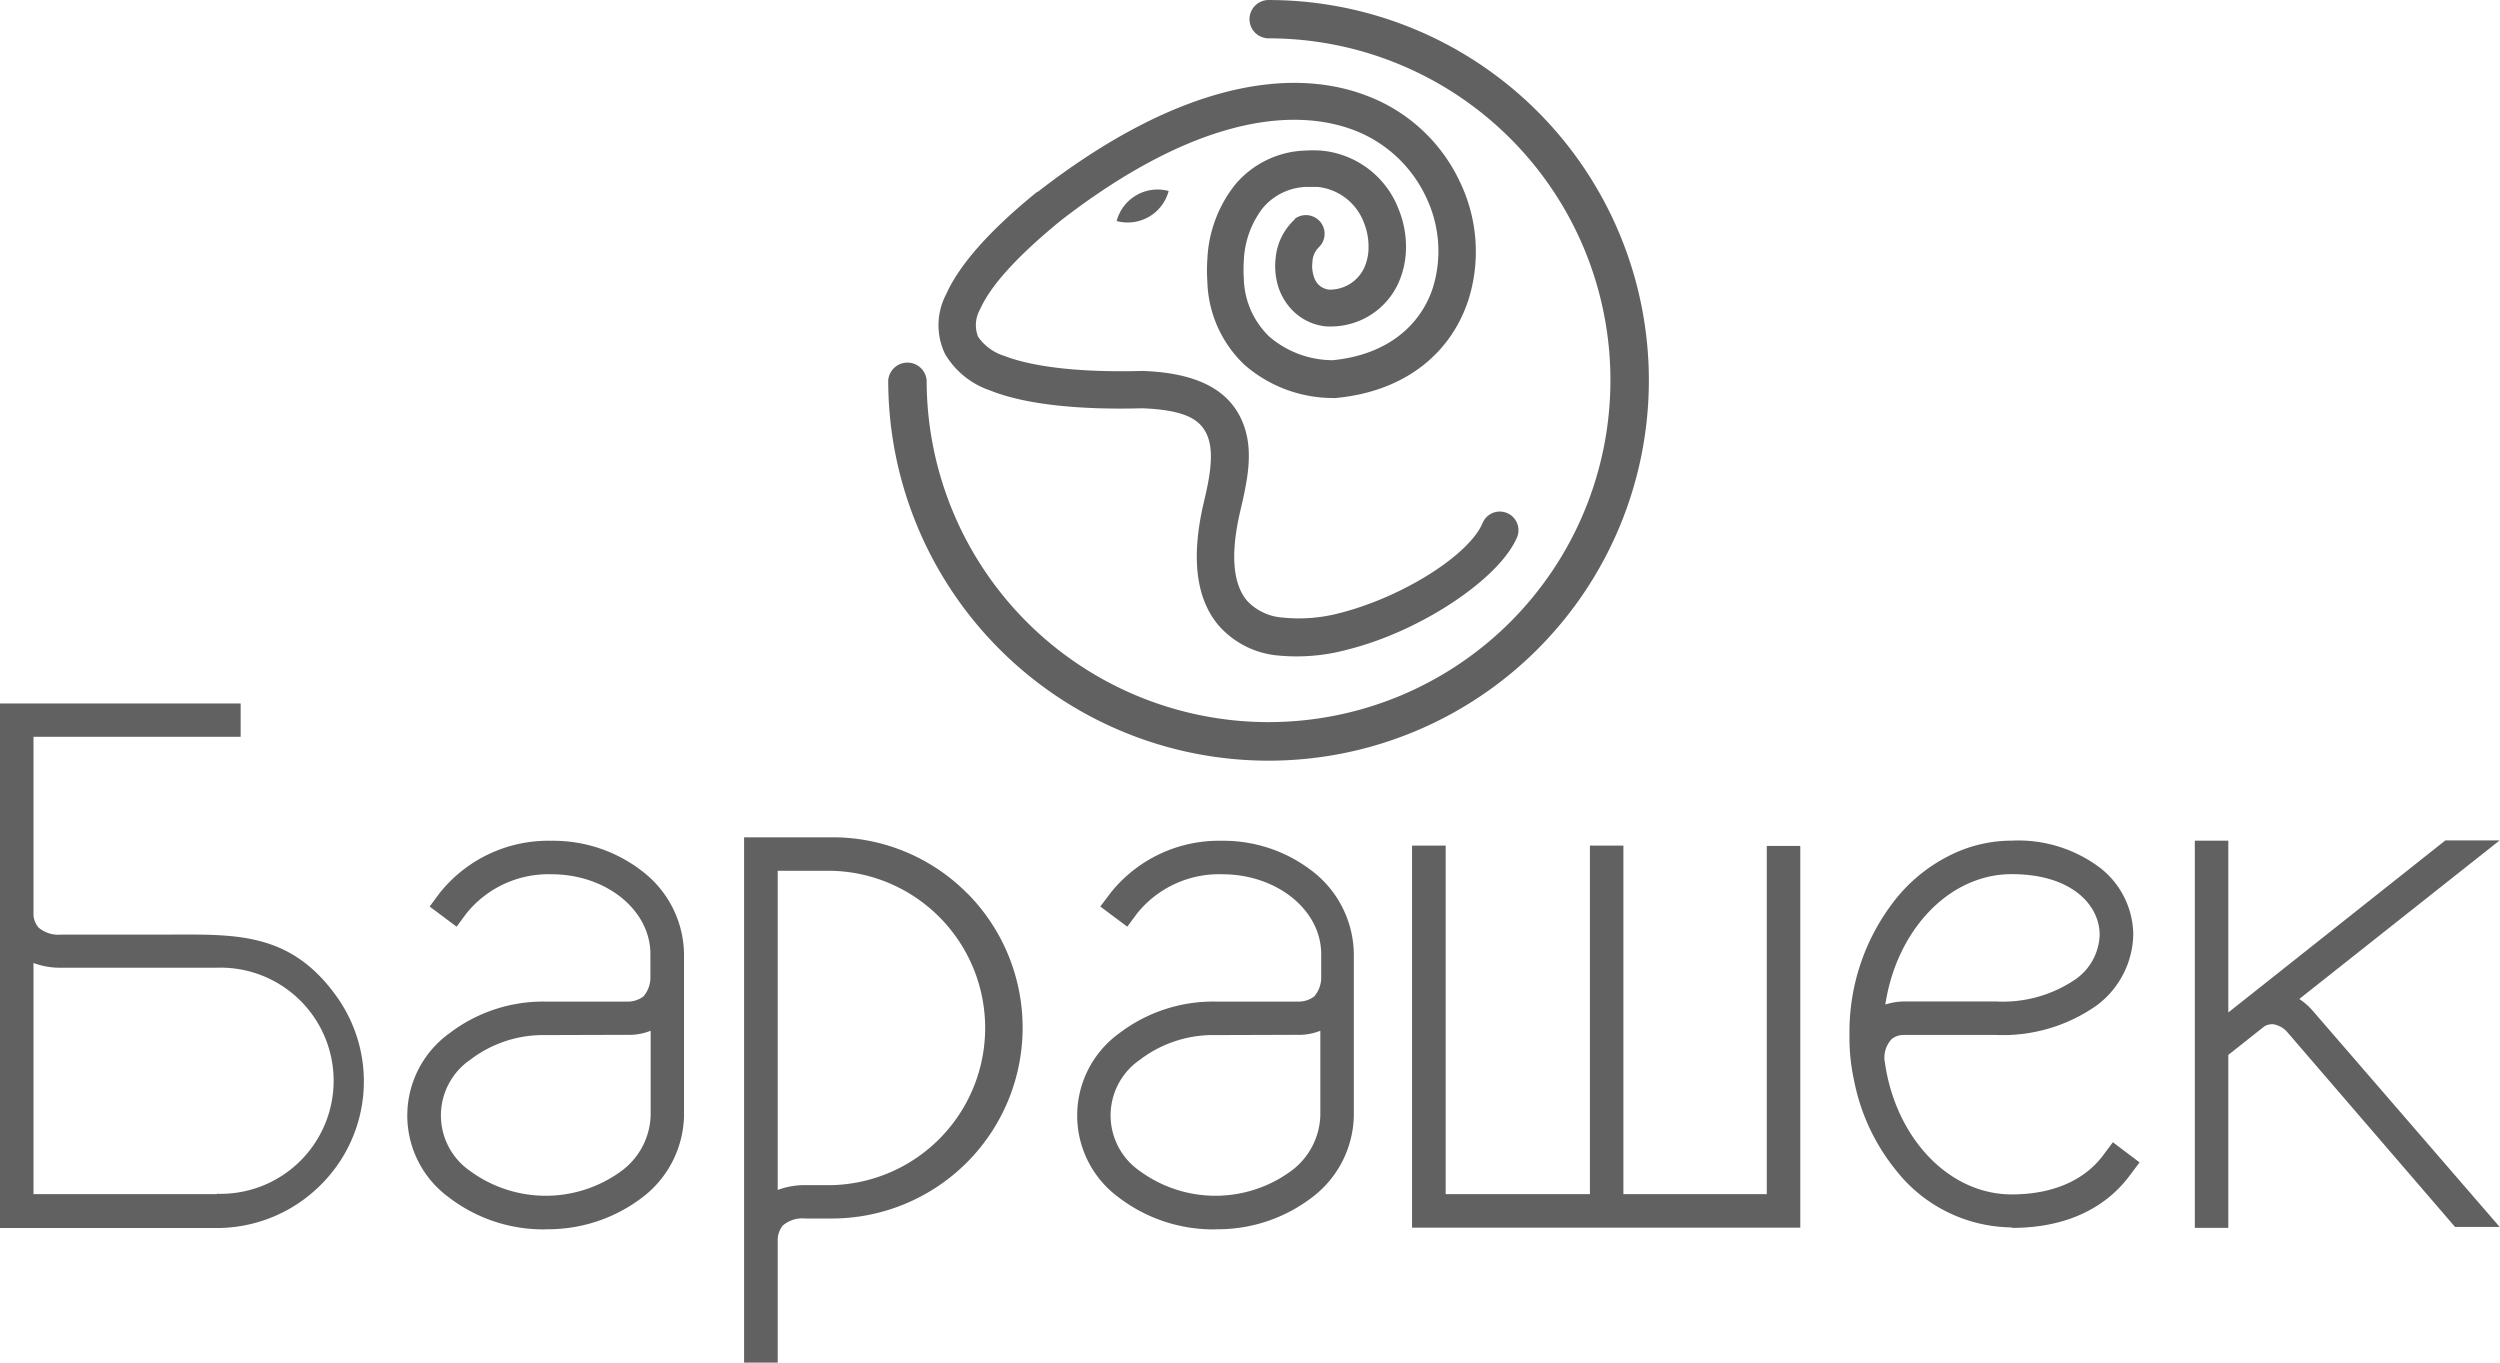 <?xml version="1.0" encoding="UTF-8"?> <svg xmlns="http://www.w3.org/2000/svg" id="Слой_1" data-name="Слой 1" width="71.35mm" height="38.89mm" viewBox="0 0 202.26 110.24"> <defs> <style>.cls-1{fill:#616161;fill-rule:evenodd;}</style> </defs> <title>Clients_Barashek-1</title> <path class="cls-1" d="M199.81,114.21a5.3,5.3,0,0,0-1.13-1l16.21-12.83H210.5l-17.56,13.92V100.4h-2.71v31.33h2.71v-14l2.91-2.3a1.26,1.26,0,0,1,.7-.18,1.93,1.93,0,0,1,1.16.64l0,0,13.57,15.76h3.61Z" transform="translate(-12.66 -32.39)"></path> <path class="cls-1" d="M175.42,103.11c4.89,0,7.11,2.54,7.11,4.9a4.56,4.56,0,0,1-1.9,3.57,10.44,10.44,0,0,1-6.5,1.83h-7.37a5.13,5.13,0,0,0-1.57.25c.91-6,5.14-10.55,10.23-10.55m0,28.62c5.28,0,8.09-2.29,9.53-4.22l.81-1.08-2.16-1.63-.82,1.1c-1.52,2-4.07,3.12-7.36,3.12-5.12,0-9.39-4.6-10.26-10.64a2.17,2.17,0,0,1,.56-1.94,1.56,1.56,0,0,1,1-.32h7.42a13.17,13.17,0,0,0,8.18-2.41,7.33,7.33,0,0,0,2.93-5.7,6.93,6.93,0,0,0-2.63-5.37,11,11,0,0,0-7.23-2.24,11.15,11.15,0,0,0-5.15,1.28,13,13,0,0,0-4.18,3.41,17.27,17.27,0,0,0-3.77,11,15.89,15.89,0,0,0,.36,3.65A16.51,16.51,0,0,0,166,127a12.05,12.05,0,0,0,9.4,4.69" transform="translate(-12.66 -32.39)"></path> <path class="cls-1" d="M117.54,116.11a4.68,4.68,0,0,0,1.94-.33v6.85a5.8,5.8,0,0,1-2.37,4.5,10.35,10.35,0,0,1-12.23,0,5.46,5.46,0,0,1,0-9,9.76,9.76,0,0,1,6.12-2ZM111,131.84a12.56,12.56,0,0,0,7.8-2.57,8.48,8.48,0,0,0,3.39-6.64V109.57A8.58,8.58,0,0,0,119,103a11.75,11.75,0,0,0-7.5-2.59,11.21,11.21,0,0,0-9,4.23l-.82,1.09,2.18,1.63.81-1.09a8.51,8.51,0,0,1,6.88-3.15c4.42,0,8,2.89,8,6.46v1.78a2.36,2.36,0,0,1-.56,1.64,2.08,2.08,0,0,1-1.34.42H111a12.53,12.53,0,0,0-7.81,2.58,8.21,8.21,0,0,0,0,13.28,12.59,12.59,0,0,0,7.81,2.57" transform="translate(-12.66 -32.39)"></path> <path class="cls-1" d="M75.58,128.65V102.84H80a12.72,12.72,0,0,1,0,25.43H77.81a6.2,6.2,0,0,0-2.23.39m15.33-24A15.31,15.31,0,0,0,80,100.13H72.86v42.5h2.72v-9.87a1.85,1.85,0,0,1,.42-1.23,2.43,2.43,0,0,1,1.81-.56H80a15.44,15.44,0,0,0,10.9-26.33" transform="translate(-12.66 -32.39)"></path> <path class="cls-1" d="M63.35,116.11a4.7,4.7,0,0,0,1.95-.33v6.85a5.8,5.8,0,0,1-2.37,4.5,10.35,10.35,0,0,1-12.23,0,5.46,5.46,0,0,1,0-9,9.73,9.73,0,0,1,6.11-2Zm-6.54,15.73a12.59,12.59,0,0,0,7.81-2.57A8.51,8.51,0,0,0,68,122.63V109.57A8.56,8.56,0,0,0,64.78,103a11.73,11.73,0,0,0-7.5-2.59,11.24,11.24,0,0,0-9.05,4.23l-.81,1.09,2.18,1.63.81-1.09a8.51,8.51,0,0,1,6.87-3.15c4.42,0,8,2.89,8,6.46v1.78a2.36,2.36,0,0,1-.56,1.64,2.1,2.1,0,0,1-1.35.42H56.81A12.51,12.51,0,0,0,49,116a8.2,8.2,0,0,0,0,13.28,12.56,12.56,0,0,0,7.8,2.57" transform="translate(-12.66 -32.39)"></path> <path class="cls-1" d="M30.2,129H15.37v-18.7a6.18,6.18,0,0,0,2.24.38l12.59,0a9.15,9.15,0,1,1,0,18.29Zm1.51-37h.42V89.3H12.66v42.44H30.2a11.87,11.87,0,0,0,8.39-3.47,11.8,11.8,0,0,0,1.19-15.42C36,107.68,31.49,108,26,108H17.61a2.46,2.46,0,0,1-1.82-.56,1.71,1.71,0,0,1-.42-1V92Z" transform="translate(-12.66 -32.39)"></path> <path class="cls-1" d="M144,129v-28.2h-2.71V129H129.62c0-45.56,0,30.67,0-28.2h-2.72v30.91h31.41V100.83h-2.71V129H144Z" transform="translate(-12.66 -32.39)"></path> <path class="cls-1" d="M96.57,47.94l0,0ZM103,50.27a3.43,3.43,0,0,1,4.21-2.43A3.43,3.43,0,0,1,103,50.27m14.4-.17a1.51,1.51,0,0,1,1.94,2.31,1.78,1.78,0,0,0-.5,1.19,2.57,2.57,0,0,0,.07,1,1.82,1.82,0,0,0,.35.74,1.46,1.46,0,0,0,.92.48A3.07,3.07,0,0,0,123,54.12a4,4,0,0,0,.38-1.73,5.13,5.13,0,0,0-.38-2,4.48,4.48,0,0,0-3.75-2.88h0c-.32,0-.62,0-.9,0a4.78,4.78,0,0,0-3.55,1.74,7.47,7.47,0,0,0-1.51,4.25,11.53,11.53,0,0,0,0,1.44,6.73,6.73,0,0,0,2.07,4.69,7.93,7.93,0,0,0,5.12,1.9c4.5-.44,7.16-2.9,8.12-5.91a10.05,10.05,0,0,0-.54-7.23,10.62,10.62,0,0,0-5.8-5.45c-5.2-2-13.22-.88-23.79,7.3-3.66,3-5.7,5.33-6.51,7.16a2.57,2.57,0,0,0-.17,2.23,4,4,0,0,0,2.09,1.54c2.57,1,6.65,1.35,11.15,1.23h.1c4.72.17,7,1.74,8,4s.49,4.71-.11,7.26c-.89,3.76-.54,6.08.55,7.35a4.34,4.34,0,0,0,2.85,1.34A12.86,12.86,0,0,0,121,82c5.14-1.29,10.59-4.75,11.63-7.35a1.51,1.51,0,0,1,2.8,1.12c-1.34,3.36-7.76,7.67-13.7,9.16a15.66,15.66,0,0,1-5.68.49A7.24,7.24,0,0,1,111.26,83c-1.7-2-2.34-5.18-1.2-10,.48-2,.85-4,.27-5.39s-2-2.06-5.26-2.19c-4.85.13-9.33-.25-12.3-1.44a6.75,6.75,0,0,1-3.64-2.93,5.37,5.37,0,0,1,.08-4.86c1-2.24,3.31-5,7.36-8.28l.05,0c11.59-9,20.69-10.12,26.74-7.73a13.62,13.62,0,0,1,7.45,7,13,13,0,0,1,.67,9.41c-1.31,4.1-4.84,7.44-10.76,8a1.47,1.47,0,0,1-.21,0,10.92,10.92,0,0,1-7.17-2.69,9.64,9.64,0,0,1-3-6.73v0a13.62,13.62,0,0,1,0-1.81,10.46,10.46,0,0,1,2.18-5.95,7.72,7.72,0,0,1,5.73-2.84,10.61,10.61,0,0,1,1.26,0h0a7.41,7.41,0,0,1,6.31,4.76,8,8,0,0,1,.59,3.08,7.07,7.07,0,0,1-.67,3,6,6,0,0,1-5.5,3.39H120a4.41,4.41,0,0,1-3-1.55,4.82,4.82,0,0,1-1-1.94,5.66,5.66,0,0,1-.14-2,4.84,4.84,0,0,1,1.56-3.18" transform="translate(-12.66 -32.39)"></path> <path class="cls-1" d="M115.3,35.49a1.55,1.55,0,1,1,0-3.1A30.77,30.77,0,1,1,84.52,63.16a1.56,1.56,0,0,1,3.11,0A27.66,27.66,0,1,0,115.3,35.49" transform="translate(-12.66 -32.39)"></path> </svg> 